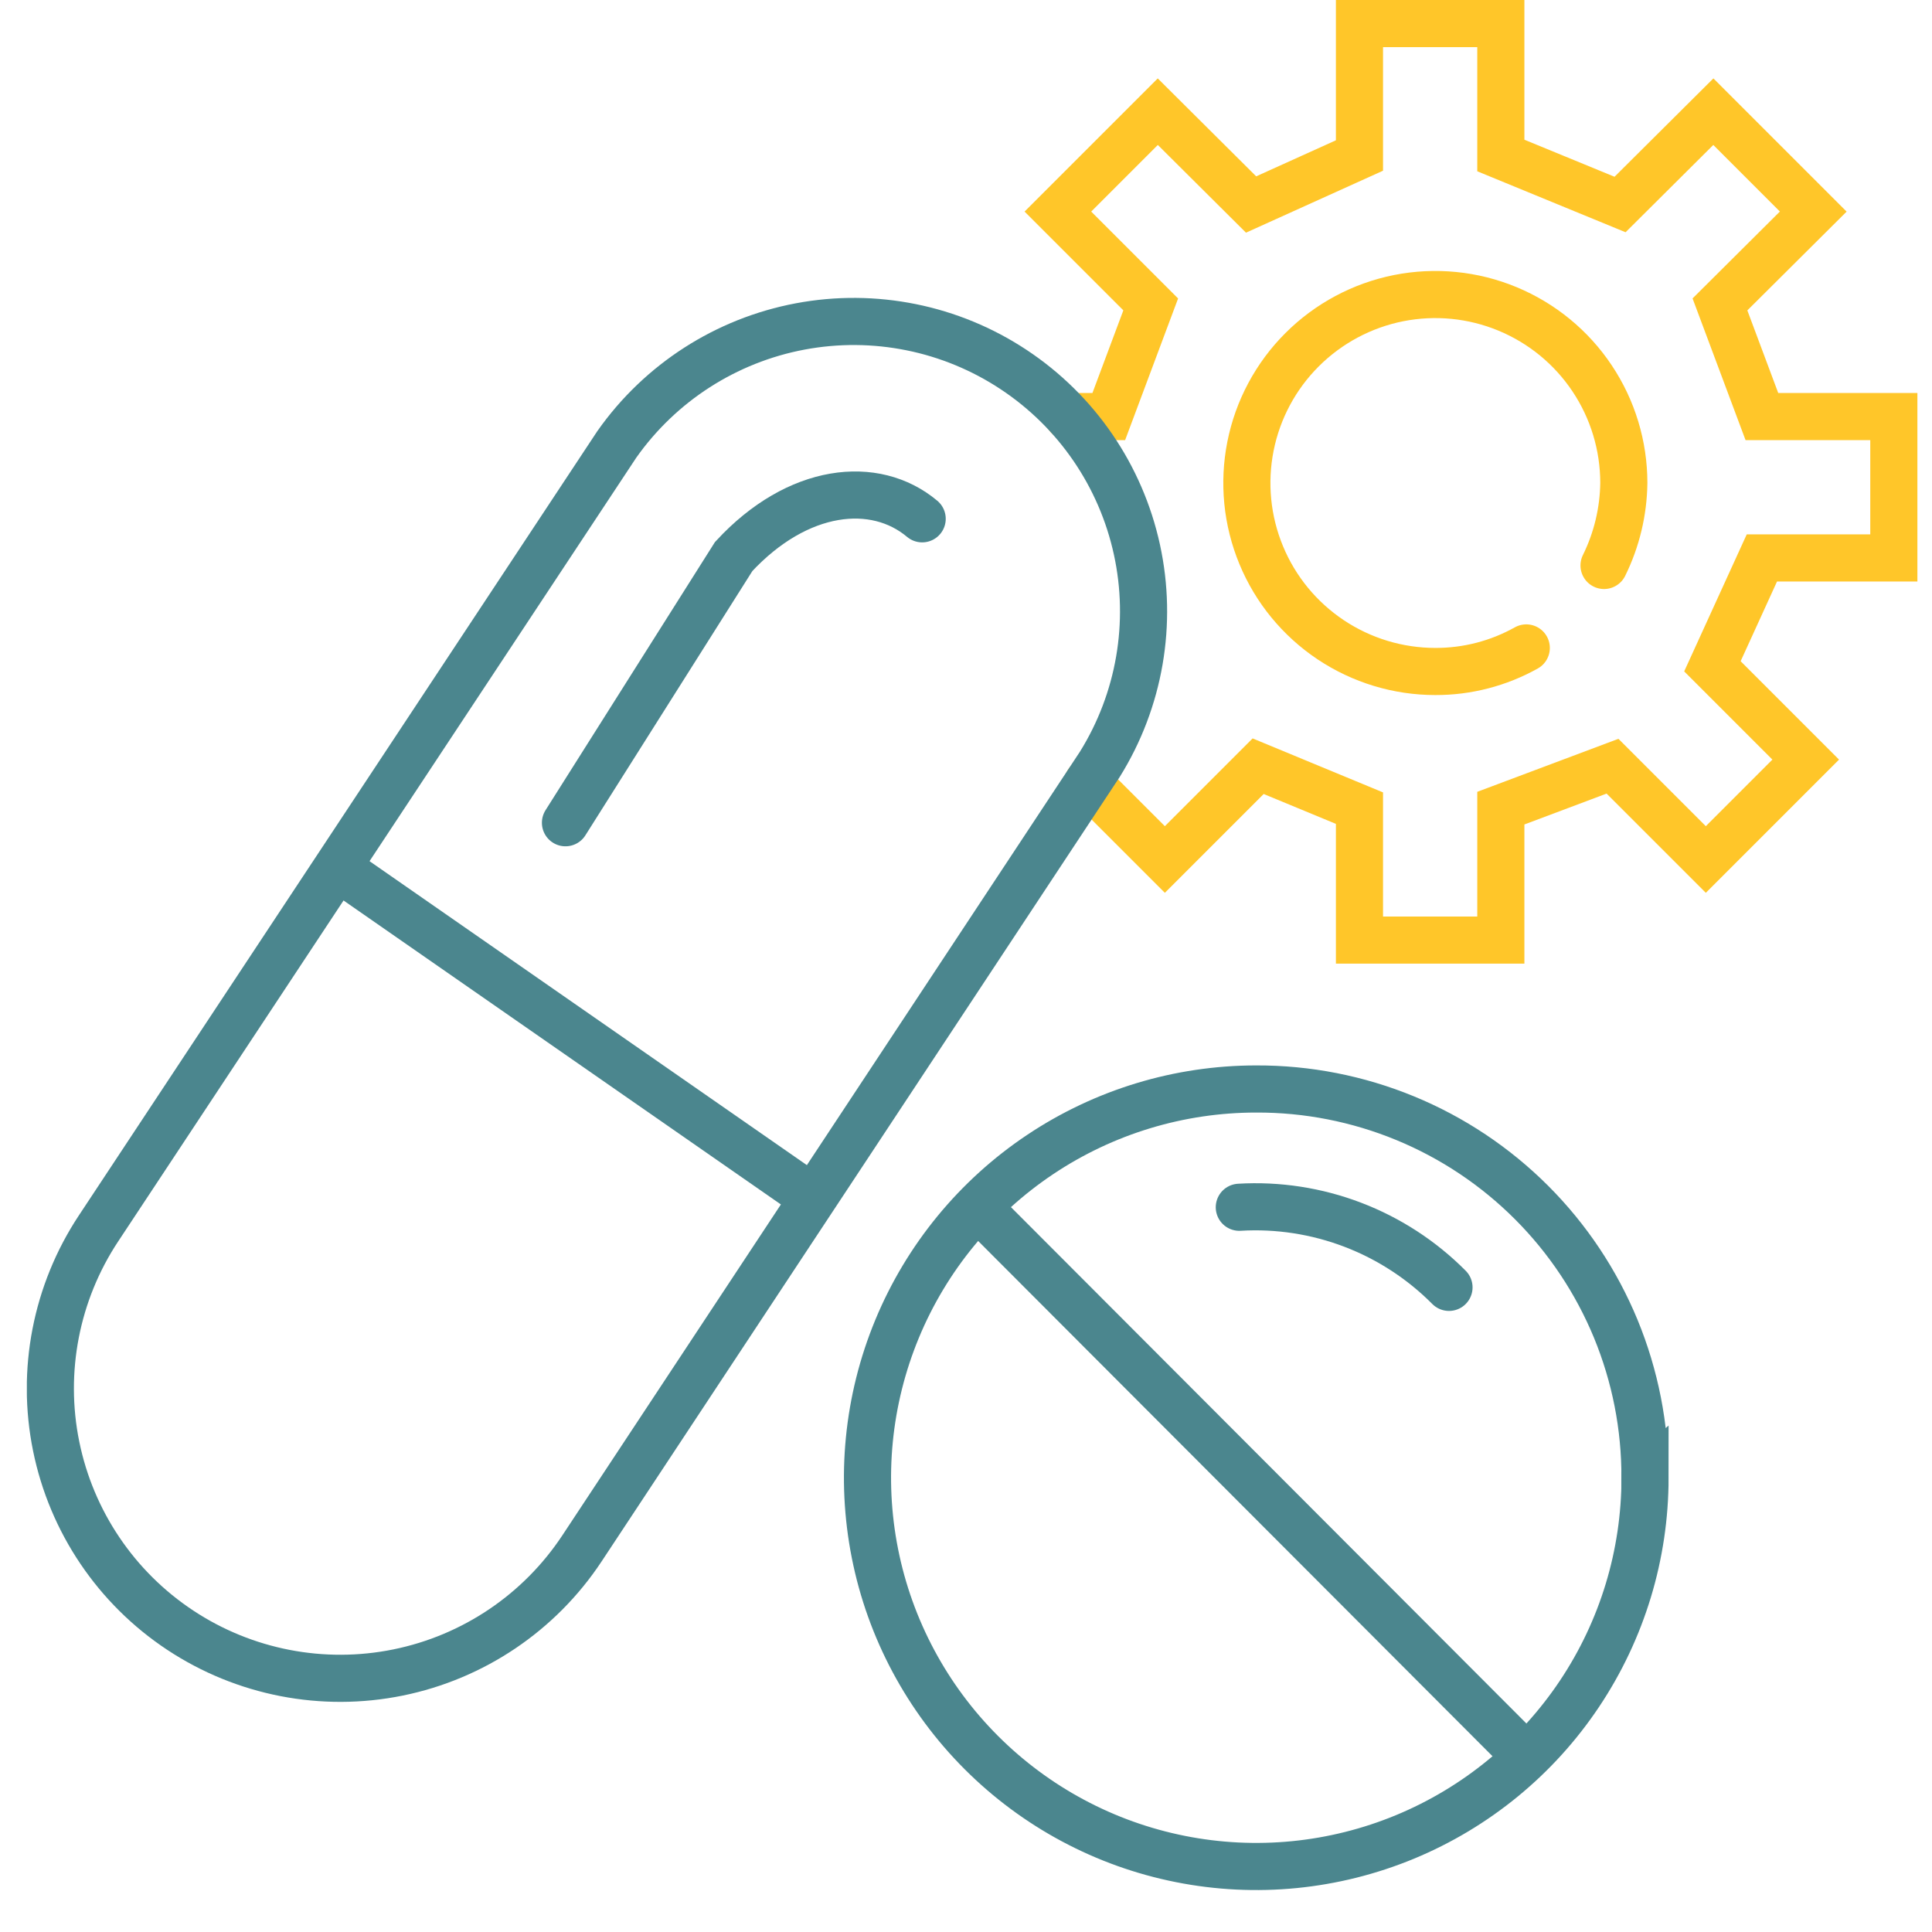 <svg xmlns="http://www.w3.org/2000/svg" xmlns:xlink="http://www.w3.org/1999/xlink" id="Layer_1" viewBox="0 0 41 41"><defs><style>      .st0, .st1, .st2, .st3 {        fill: none;      }      .st1, .st2, .st3 {        stroke-miterlimit: 10;      }      .st1, .st3 {        stroke: #4b868e;      }      .st2 {        stroke: #ffc629;      }      .st2, .st3 {        stroke-linecap: round;      }      .st4 {        clip-path: url(#clippath);      }    </style><clipPath id="clippath"><rect class="st0" x=".57" width="40.12" height="40.12"></rect></clipPath></defs><g class="st4"><g><path class="st2" d="M22.672,8.84h.858l.89-2.38-1.97-1.97,2.12-2.12,1.98,1.97,2.3-1.04V.5h3v2.8l2.53,1.04,1.98-1.97,2.12,2.12-1.98,1.97.89,2.38h2.8v3h-2.8l-1.05,2.3,1.98,1.98-2.12,2.12-1.98-1.98-2.37.89v2.8h-3v-2.8l-2.15-.89-1.98,1.98-1.635-1.635"></path><path class="st2" d="M32.39,13.75c-.59.33-1.254.502-1.93.5-.791,0-1.565-.235-2.222-.674-.658-.44-1.171-1.064-1.473-1.795-.303-.731-.382-1.535-.228-2.311.154-.776.535-1.489,1.095-2.048.559-.559,1.272-.94,2.048-1.095.776-.154,1.58-.075,2.311.228s1.356.815,1.795,1.473c.44.658.674,1.431.674,2.222-.008.607-.151,1.205-.42,1.75"></path><path class="st0" d="M12.35,32.86c-.9,1.361-2.304,2.308-3.903,2.633-1.599.325-3.261.002-4.622-.898-1.361-.9-2.308-2.304-2.633-3.903-.325-1.599-.002-3.261.898-4.622L13.09,9.43c.922-1.309,2.317-2.206,3.89-2.502,1.573-.296,3.2.033,4.534.917,1.335.884,2.272,2.253,2.613,3.817.341,1.564.059,3.199-.787,4.558l-10.99,16.64Z"></path><path class="st1" d="M12.35,32.86c-.9,1.361-2.304,2.308-3.903,2.633-1.599.325-3.261.002-4.622-.898-1.361-.9-2.308-2.304-2.633-3.903-.325-1.599-.002-3.261.898-4.622L13.09,9.43c.922-1.309,2.317-2.206,3.89-2.502,1.573-.296,3.2.033,4.534.917,1.335.884,2.272,2.253,2.613,3.817.341,1.564.059,3.199-.787,4.558l-10.99,16.64Z"></path><path class="st1" d="M7.16,18.41l10.1,7.02"></path><path class="st3" d="M12,17.46l3.57-5.65c1.36-1.47,3-1.64,4-.8"></path><path class="st1" d="M34.91,31.36c0,1.632-.484,3.227-1.39,4.583-.906,1.357-2.195,2.414-3.703,3.039-1.508.624-3.166.788-4.767.469-1.6-.318-3.07-1.104-4.224-2.258-1.154-1.154-1.94-2.624-2.258-4.224-.318-1.6-.155-3.259.469-4.767.624-1.508,1.682-2.796,3.038-3.702,1.357-.907,2.952-1.39,4.583-1.39,1.085-.004,2.159.207,3.162.62,1.003.413,1.914,1.021,2.681,1.788.767.767,1.374,1.678,1.788,2.681.413,1.003.624,2.077.62,3.162Z"></path><path class="st1" d="M20.74,25.61l11.66,11.68"></path><path class="st3" d="M26.3,25.62c.82-.049,1.641.078,2.408.371.767.293,1.463.746,2.042,1.329"></path></g></g></svg>